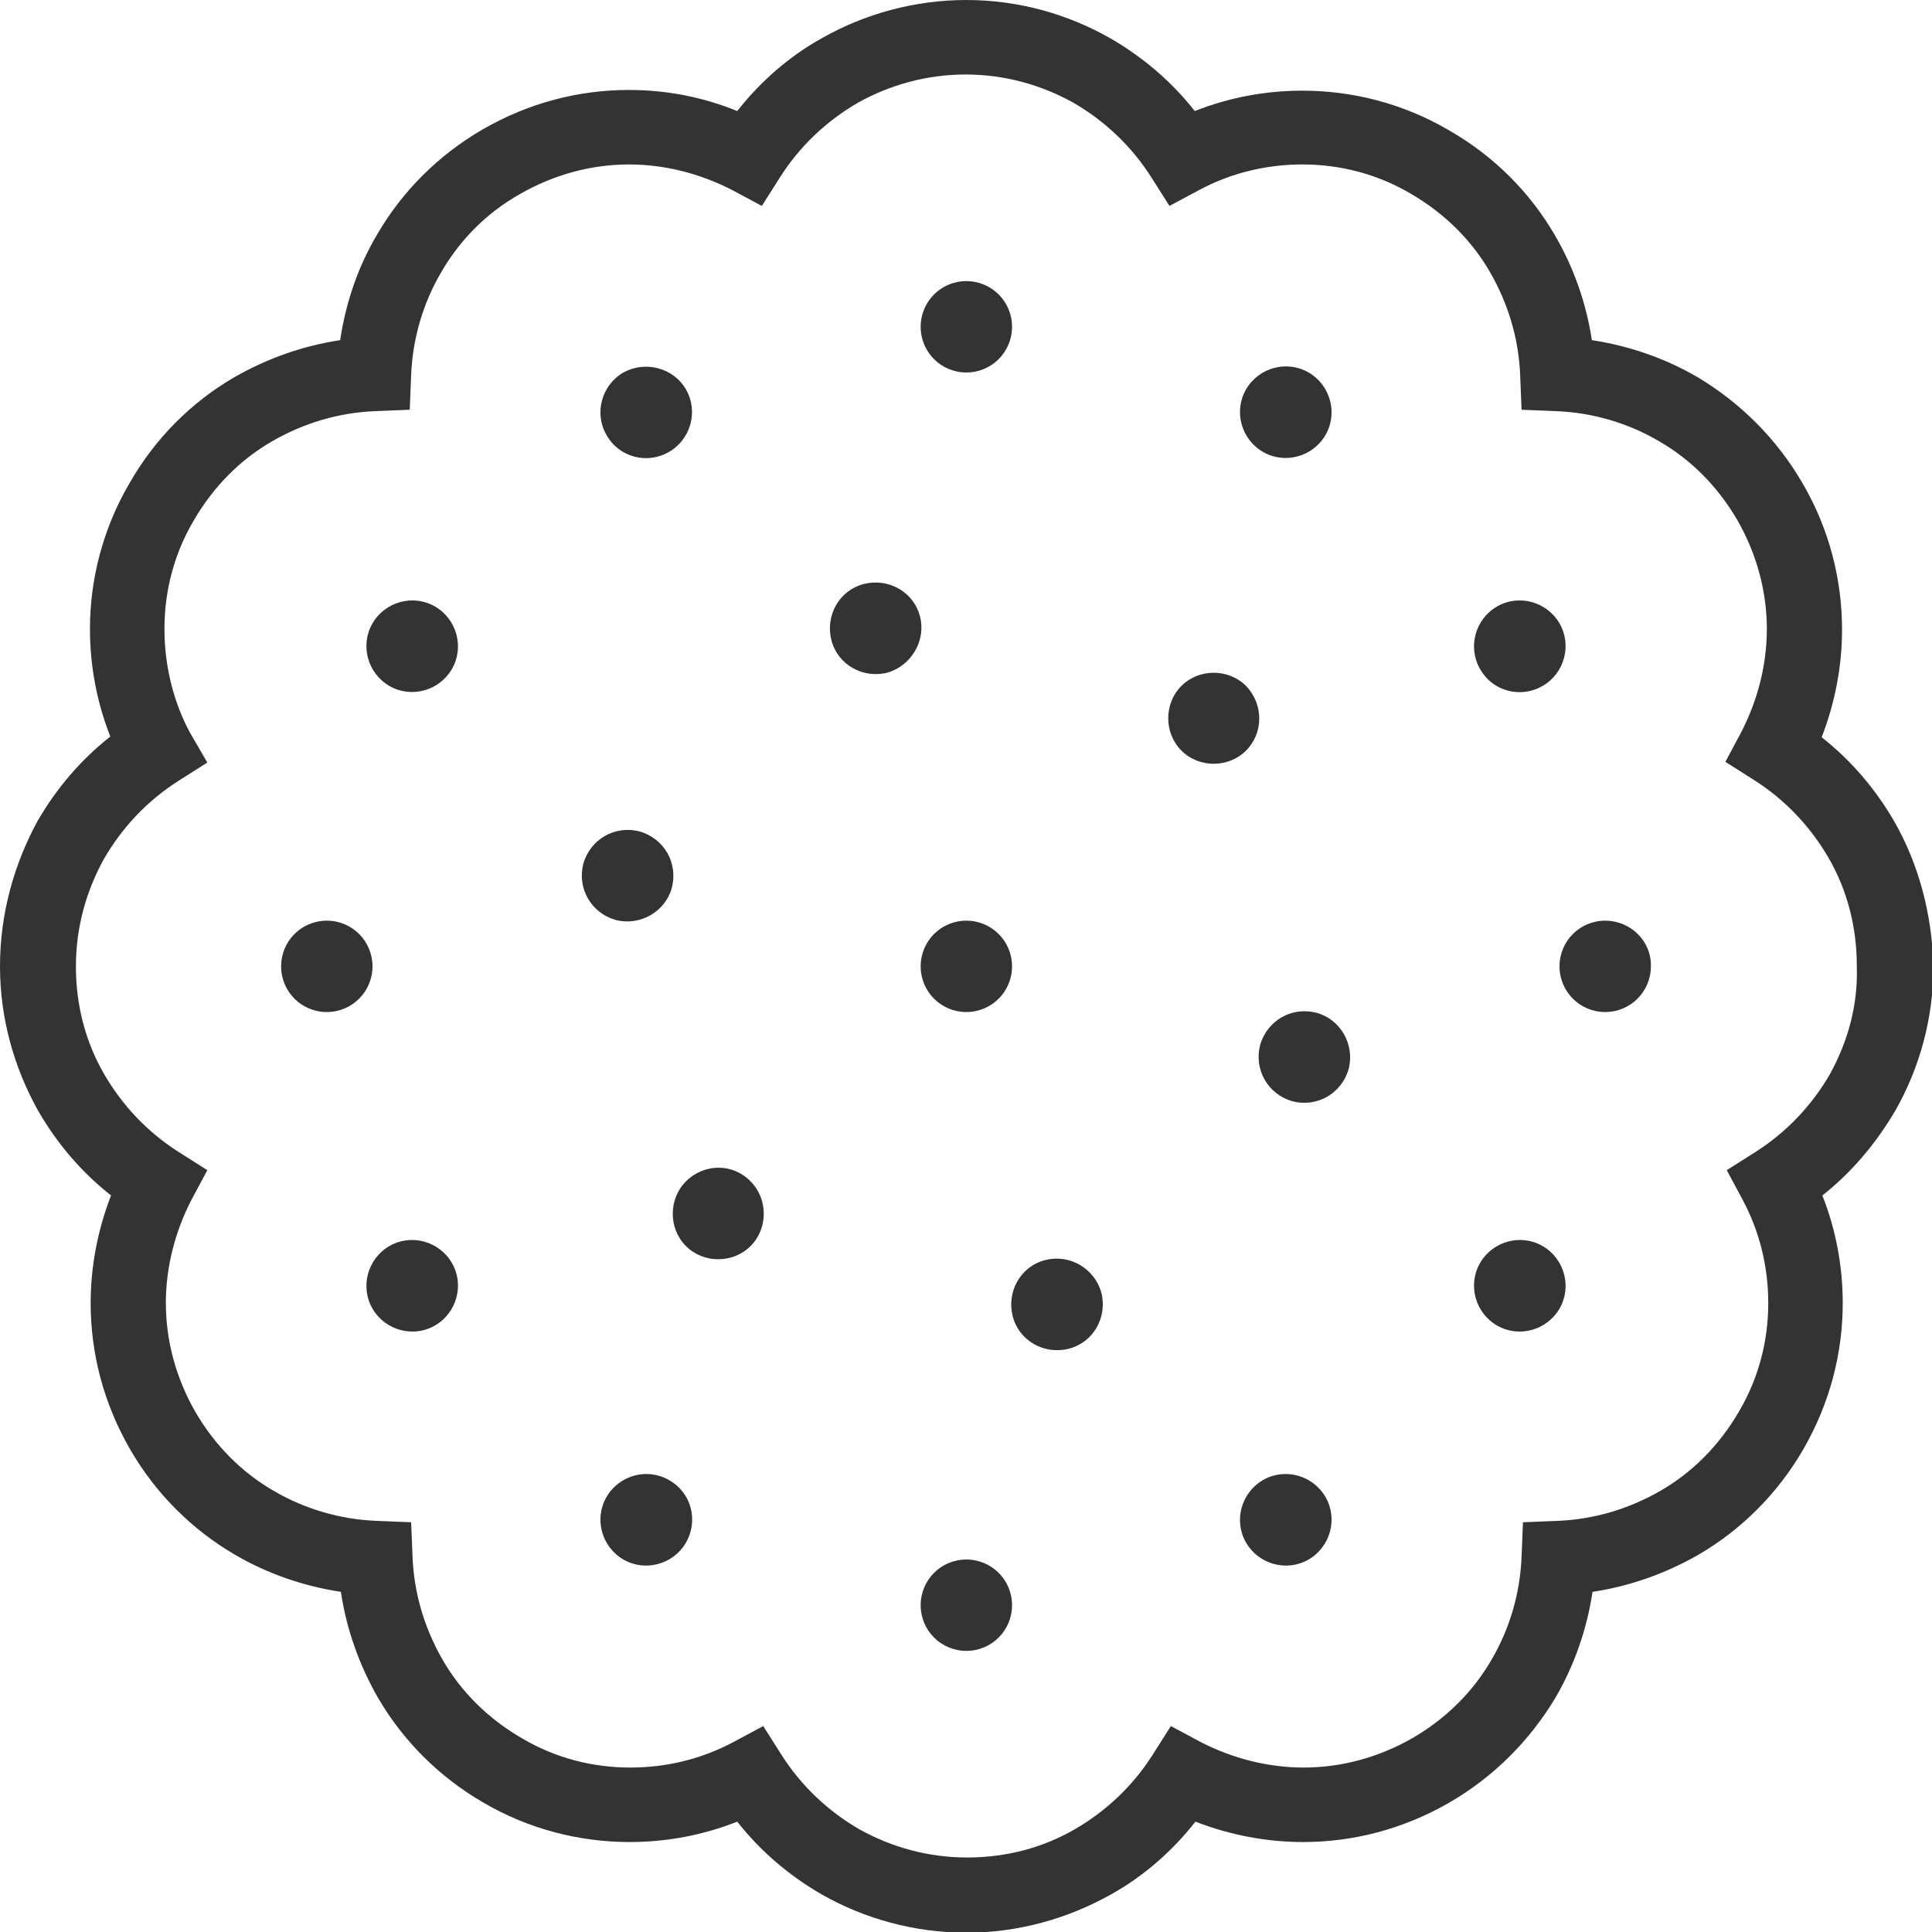 <?xml version="1.0" encoding="utf-8"?>
<!-- Generator: Adobe Illustrator 23.0.3, SVG Export Plug-In . SVG Version: 6.00 Build 0)  -->
<svg version="1.1" id="レイヤー_1" xmlns="http://www.w3.org/2000/svg" xmlns:xlink="http://www.w3.org/1999/xlink" x="0px"
	 y="0px" viewBox="0 0 27.49 27.49" style="enable-background:new 0 0 27.49 27.49;" xml:space="preserve">
<style type="text/css">
	.st0{fill:#333333;}
</style>
<path class="st0" d="M26.96,11.7c-0.27-0.47-0.62-0.88-1.04-1.21c0.19-0.49,0.29-1.01,0.29-1.53c0-0.71-0.18-1.43-0.56-2.08h0
	c-0.37-0.64-0.89-1.15-1.49-1.51c-0.46-0.27-0.98-0.45-1.51-0.53c-0.08-0.53-0.26-1.04-0.53-1.5c-0.35-0.6-0.86-1.12-1.51-1.49h0
	c-0.65-0.38-1.37-0.56-2.08-0.56c-0.53,0-1.05,0.1-1.53,0.29c-0.33-0.42-0.74-0.77-1.21-1.04C15.19,0.2,14.49,0,13.75,0
	S12.3,0.2,11.7,0.54c-0.47,0.26-0.88,0.62-1.21,1.04C10,1.38,9.48,1.28,8.95,1.28c-0.71,0-1.42,0.18-2.08,0.56
	c-0.64,0.37-1.15,0.89-1.5,1.49C5.09,3.8,4.92,4.31,4.84,4.84C4.31,4.92,3.8,5.1,3.33,5.37c-0.6,0.35-1.12,0.86-1.49,1.51
	C1.46,7.53,1.28,8.25,1.28,8.95c0,0.53,0.1,1.05,0.29,1.53c-0.42,0.33-0.77,0.74-1.04,1.21C0.2,12.3,0,13,0,13.75
	c0,0.74,0.2,1.44,0.54,2.05c0.27,0.47,0.62,0.88,1.04,1.21c-0.19,0.49-0.29,1.01-0.29,1.53c0,0.71,0.18,1.42,0.56,2.08l-0.07-0.11
	l0.07,0.11c0.37,0.64,0.89,1.15,1.49,1.5c0.46,0.27,0.98,0.45,1.51,0.53c0.08,0.53,0.26,1.04,0.53,1.51c0.35,0.6,0.86,1.12,1.5,1.49
	c0.65,0.38,1.37,0.56,2.08,0.56c0.53,0,1.05-0.1,1.53-0.29c0.33,0.42,0.74,0.77,1.21,1.04c0.6,0.34,1.31,0.54,2.05,0.54
	c0.74,0,1.44-0.2,2.05-0.54c0.47-0.26,0.88-0.62,1.21-1.04c0.49,0.19,1.01,0.29,1.53,0.29c0.71,0,1.42-0.18,2.08-0.56h0
	c0.64-0.37,1.15-0.89,1.51-1.49c0.27-0.46,0.45-0.98,0.53-1.51c0.53-0.08,1.04-0.26,1.51-0.53c0.6-0.35,1.12-0.86,1.49-1.5
	c0.38-0.66,0.56-1.37,0.56-2.08c0-0.53-0.1-1.05-0.29-1.53c0.42-0.33,0.77-0.75,1.04-1.21c0.34-0.6,0.54-1.3,0.54-2.05
	C27.49,13,27.3,12.3,26.96,11.7z M26.04,15.28c-0.26,0.45-0.62,0.83-1.06,1.11l-0.41,0.26l0.23,0.43c0.24,0.45,0.36,0.95,0.36,1.46
	c0,0.53-0.13,1.06-0.42,1.55c-0.28,0.48-0.66,0.86-1.11,1.12c-0.45,0.26-0.95,0.41-1.47,0.43l-0.49,0.02l-0.02,0.49
	c-0.02,0.52-0.17,1.03-0.43,1.47c-0.26,0.45-0.64,0.83-1.12,1.11c-0.49,0.28-1.02,0.42-1.55,0.42c-0.51,0-1.01-0.13-1.46-0.36
	l-0.43-0.23l-0.26,0.41c-0.28,0.44-0.66,0.8-1.11,1.06c-0.45,0.26-0.97,0.4-1.53,0.4c-0.56,0-1.08-0.15-1.53-0.4
	c-0.45-0.26-0.83-0.62-1.11-1.06l-0.26-0.41l-0.43,0.23c-0.45,0.24-0.95,0.36-1.46,0.36c-0.53,0-1.06-0.13-1.55-0.42
	c-0.48-0.28-0.86-0.66-1.12-1.11c-0.26-0.45-0.41-0.95-0.43-1.47l-0.02-0.49l-0.49-0.02c-0.52-0.02-1.03-0.17-1.47-0.43
	c-0.45-0.26-0.83-0.64-1.11-1.12c-0.28-0.49-0.42-1.02-0.42-1.55c0-0.51,0.13-1.01,0.36-1.46l0.23-0.43l-0.41-0.26
	c-0.44-0.28-0.8-0.66-1.06-1.11c-0.26-0.45-0.4-0.97-0.4-1.53c0-0.56,0.15-1.08,0.4-1.53c0.26-0.45,0.62-0.83,1.06-1.11l0.41-0.26
	L2.7,10.42C2.46,9.97,2.34,9.46,2.34,8.95c0-0.53,0.13-1.06,0.42-1.55c0.28-0.48,0.66-0.86,1.11-1.12c0.45-0.26,0.95-0.41,1.47-0.43
	l0.49-0.02l0.02-0.49c0.02-0.52,0.17-1.03,0.43-1.47C6.54,3.42,6.92,3.03,7.4,2.76c0.49-0.28,1.02-0.42,1.55-0.42
	c0.51,0,1.01,0.13,1.46,0.36l0.43,0.23l0.26-0.41c0.28-0.44,0.66-0.8,1.11-1.06c0.45-0.25,0.97-0.4,1.53-0.4
	c0.56,0,1.08,0.15,1.53,0.4c0.45,0.26,0.83,0.62,1.11,1.06l0.26,0.41l0.43-0.23c0.45-0.24,0.95-0.36,1.46-0.36
	c0.53,0,1.06,0.13,1.55,0.42c0.48,0.28,0.86,0.66,1.12,1.11c0.26,0.45,0.41,0.95,0.43,1.47l0.02,0.49l0.49,0.02
	c0.52,0.02,1.03,0.17,1.47,0.43c0.45,0.26,0.83,0.64,1.11,1.12l0,0c0.28,0.49,0.42,1.02,0.42,1.55c0,0.51-0.13,1.01-0.36,1.46
	l-0.23,0.43l0.41,0.26c0.44,0.28,0.8,0.66,1.06,1.11c0.26,0.45,0.4,0.97,0.4,1.53C26.44,14.31,26.29,14.82,26.04,15.28z M13.75,5.3
	c0.36,0,0.65-0.29,0.65-0.65C14.4,4.29,14.11,4,13.75,4c-0.36,0-0.65,0.29-0.65,0.65C13.1,5.01,13.39,5.3,13.75,5.3z M13.75,22.19
	c-0.36,0-0.65,0.29-0.65,0.65c0,0.36,0.29,0.65,0.65,0.65c0.36,0,0.65-0.29,0.65-0.65C14.4,22.48,14.11,22.19,13.75,22.19z
	 M13.09,8.77c-0.09-0.35-0.45-0.55-0.8-0.46c-0.35,0.09-0.55,0.45-0.46,0.8c0.09,0.35,0.45,0.55,0.8,0.46
	C12.97,9.47,13.18,9.11,13.09,8.77z M14.87,17.93c-0.35,0.09-0.55,0.45-0.46,0.8c0.09,0.35,0.45,0.55,0.8,0.46
	c0.35-0.09,0.55-0.45,0.46-0.8C15.57,18.04,15.21,17.84,14.87,17.93z M9.56,12.63c0.09-0.35-0.11-0.7-0.46-0.8
	c-0.35-0.09-0.7,0.11-0.8,0.46c-0.09,0.35,0.11,0.7,0.46,0.8C9.11,13.18,9.47,12.97,9.56,12.63z M18.73,14.41
	c-0.35-0.09-0.7,0.11-0.8,0.46c-0.09,0.35,0.11,0.7,0.46,0.8c0.35,0.09,0.7-0.11,0.8-0.46C19.28,14.86,19.07,14.5,18.73,14.41z
	 M9.76,16.81c-0.25,0.25-0.25,0.67,0,0.92c0.25,0.25,0.67,0.25,0.92,0c0.25-0.25,0.25-0.67,0-0.92
	C10.43,16.55,10.02,16.55,9.76,16.81z M17.73,9.76c-0.25-0.25-0.67-0.25-0.92,0c-0.25,0.25-0.25,0.67,0,0.92
	c0.25,0.25,0.67,0.25,0.92,0C17.98,10.43,17.98,10.02,17.73,9.76z M9.52,6.43c0.31-0.18,0.42-0.58,0.24-0.89
	C9.58,5.23,9.18,5.13,8.87,5.3C8.56,5.48,8.45,5.88,8.63,6.19C8.81,6.51,9.21,6.61,9.52,6.43z M17.97,21.06
	c-0.31,0.18-0.42,0.58-0.24,0.89c0.18,0.31,0.58,0.42,0.89,0.24c0.31-0.18,0.42-0.58,0.24-0.89C18.68,20.99,18.28,20.88,17.97,21.06
	z M5.54,9.76c0.31,0.18,0.71,0.07,0.89-0.24c0.18-0.31,0.07-0.71-0.24-0.89C5.88,8.45,5.48,8.56,5.3,8.87
	C5.12,9.18,5.23,9.58,5.54,9.76z M21.95,17.73c-0.31-0.18-0.71-0.07-0.89,0.24c-0.18,0.31-0.07,0.71,0.24,0.89
	c0.31,0.18,0.71,0.07,0.89-0.24C22.37,18.31,22.26,17.91,21.95,17.73z M4.65,13.1C4.29,13.1,4,13.39,4,13.75
	c0,0.36,0.29,0.65,0.65,0.65c0.36,0,0.65-0.29,0.65-0.65C5.3,13.39,5.01,13.1,4.65,13.1z M22.84,13.1c-0.36,0-0.65,0.29-0.65,0.65
	c0,0.36,0.29,0.65,0.65,0.65c0.36,0,0.65-0.29,0.65-0.65C23.5,13.39,23.2,13.1,22.84,13.1z M5.54,17.73
	c-0.31,0.18-0.42,0.58-0.24,0.89c0.18,0.31,0.58,0.42,0.89,0.24c0.31-0.18,0.42-0.58,0.24-0.89C6.25,17.66,5.85,17.55,5.54,17.73z
	 M21.95,9.76c0.31-0.18,0.42-0.58,0.24-0.89c-0.18-0.31-0.58-0.42-0.89-0.24c-0.31,0.18-0.42,0.58-0.24,0.89
	C21.24,9.84,21.64,9.94,21.95,9.76z M9.52,21.06c-0.31-0.18-0.71-0.07-0.89,0.24c-0.18,0.31-0.07,0.71,0.24,0.89
	c0.31,0.18,0.71,0.07,0.89-0.24C9.94,21.64,9.84,21.24,9.52,21.06z M17.97,6.43c0.31,0.18,0.71,0.07,0.89-0.24
	c0.18-0.31,0.07-0.71-0.24-0.89c-0.31-0.18-0.71-0.07-0.89,0.24C17.55,5.85,17.66,6.25,17.97,6.43z M13.75,13.1
	c-0.36,0-0.65,0.29-0.65,0.65c0,0.36,0.29,0.65,0.65,0.65c0.36,0,0.65-0.29,0.65-0.65C14.4,13.39,14.11,13.1,13.75,13.1z"/>
</svg>
